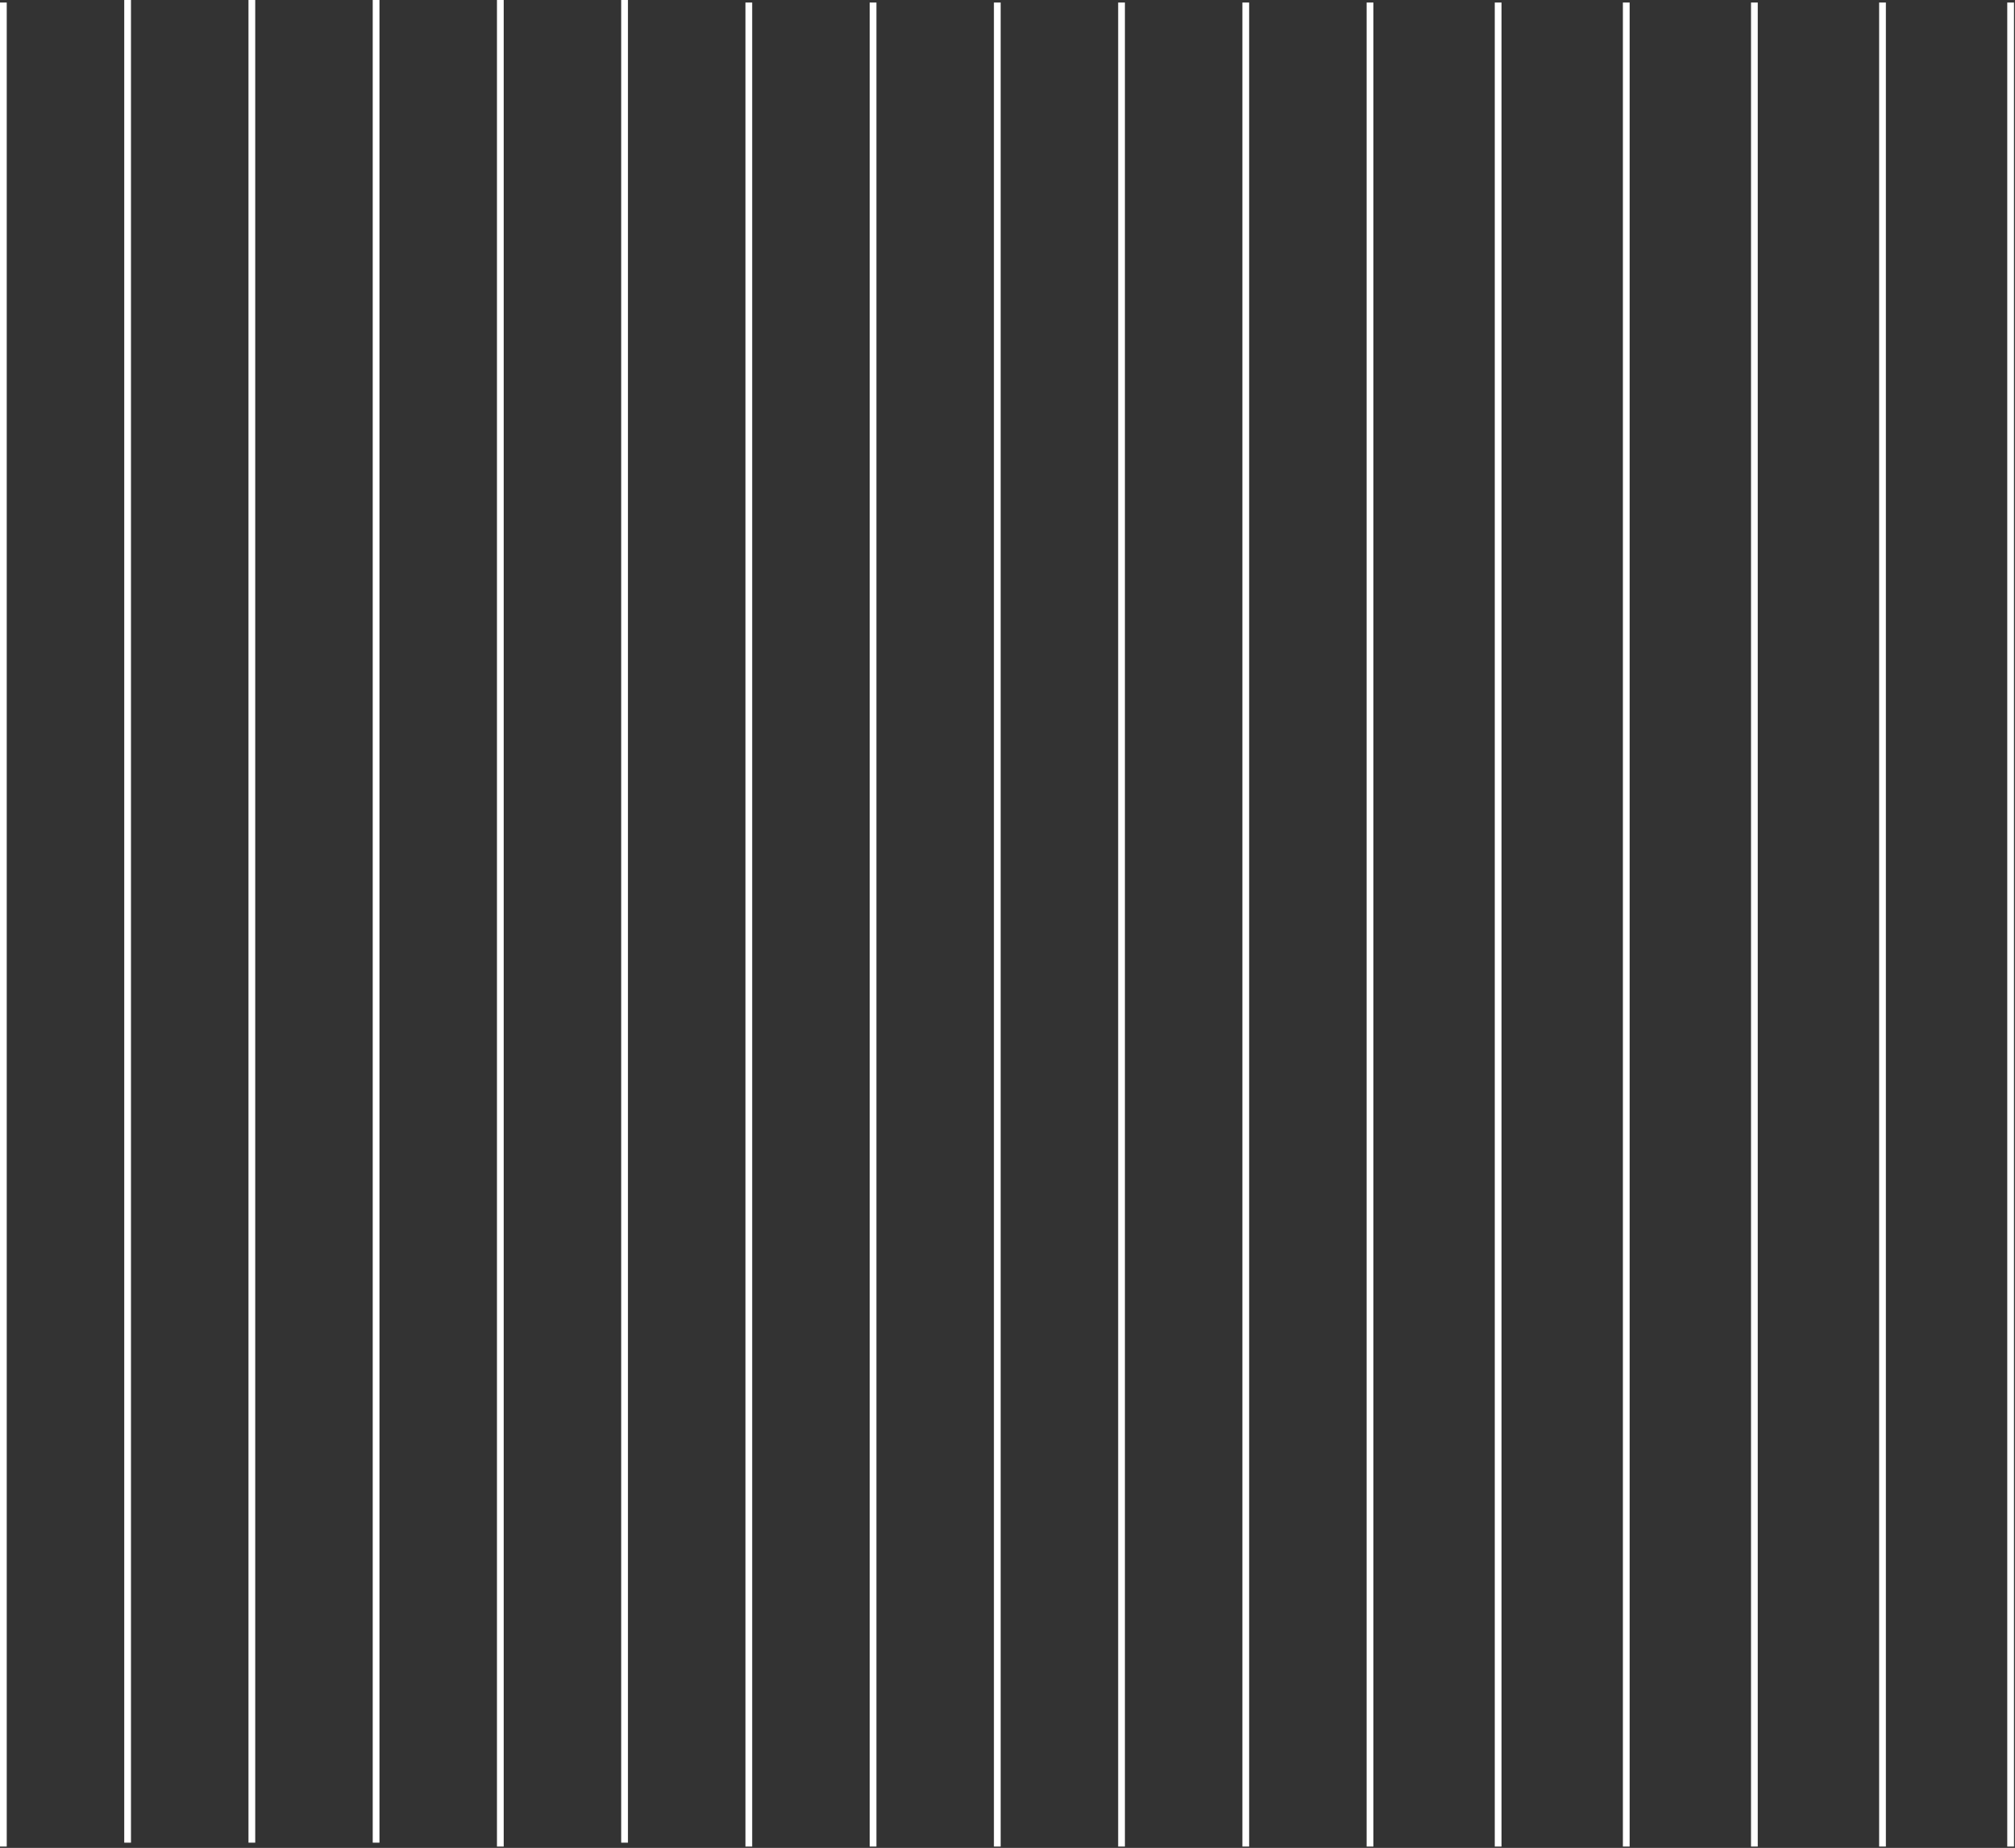 <svg xmlns="http://www.w3.org/2000/svg" width="519" height="476" fill="none"><rect width="100%" height="100%" fill="#333333" stroke="none"/><path stroke="#fff" stroke-width="1.737" d="M.868.652v475m32-476v475m32-475v475m32-475v475m32-475v476m32-476v475m32-474v475m32-475v475m32-475v475m32-475v475m32-475v475m32-475v475m33-475v475m33-475v475m33-475v475m33-475v475m33-475v475"/></svg>